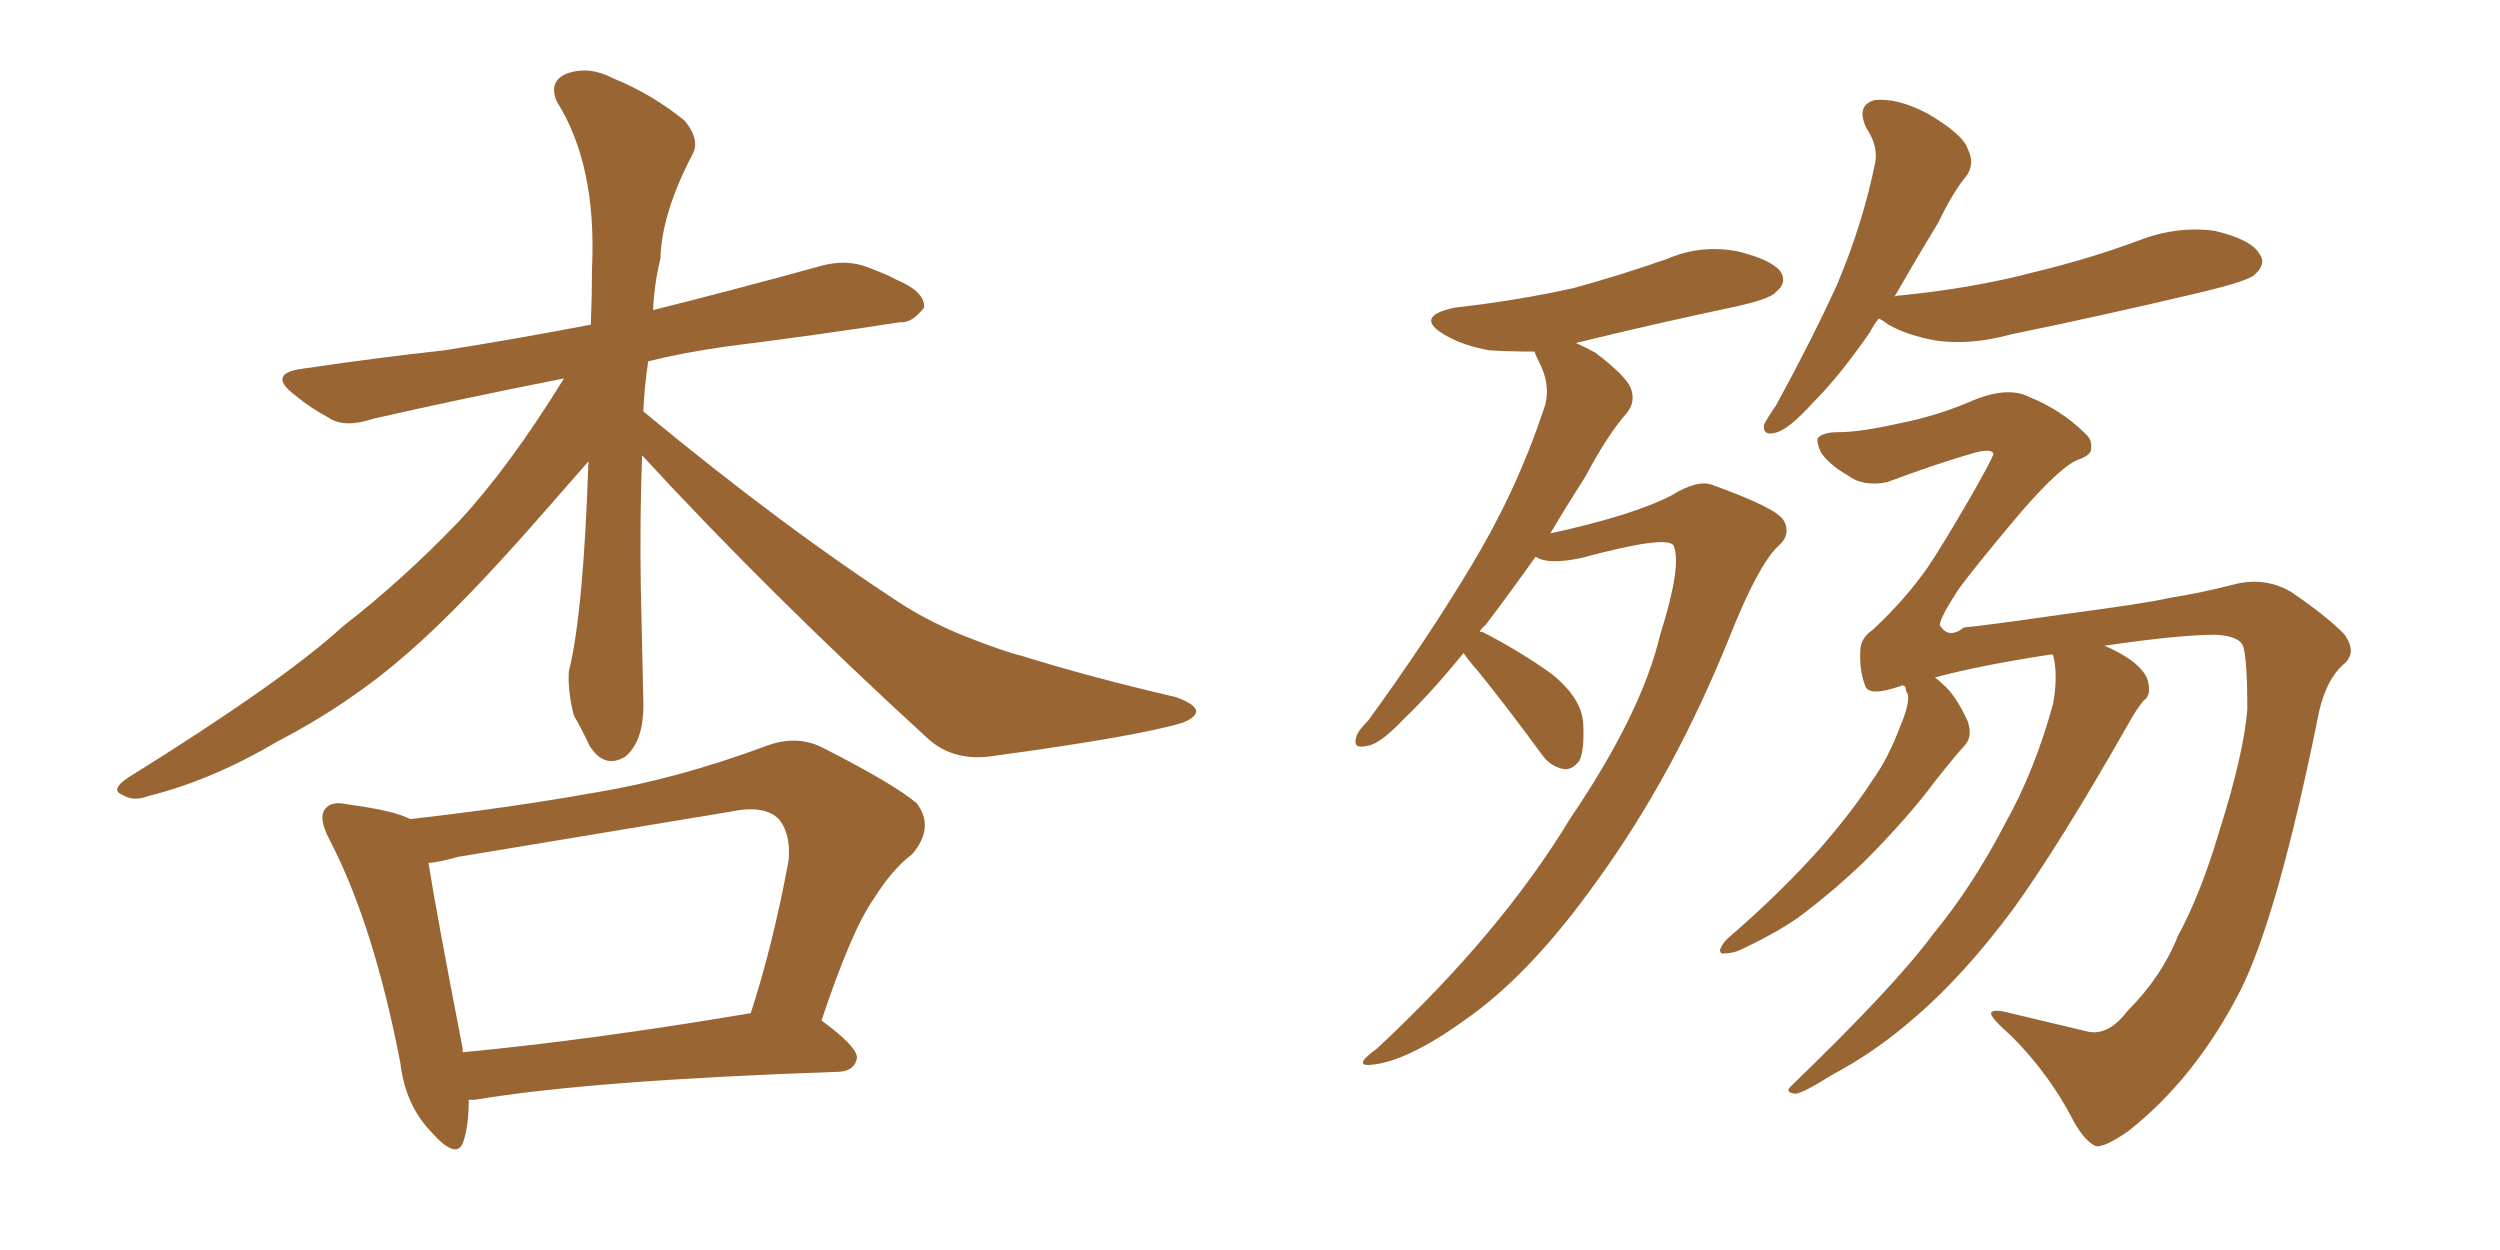 <svg xmlns="http://www.w3.org/2000/svg" xmlns:xlink="http://www.w3.org/1999/xlink" width="300" height="150"><path fill="#996633" padding="10" d="M77.05 54.64L77.05 54.64Q76.76 62.55 76.90 70.61L76.90 70.61Q77.05 77.05 77.20 84.08L77.20 84.08Q77.34 88.92 75 90.82L75 90.82Q72.51 92.29 70.75 89.50L70.75 89.50Q69.87 87.60 68.85 85.84L68.85 85.84Q68.12 82.91 68.26 80.57L68.26 80.57Q70.02 73.54 70.61 55.37L70.61 55.37Q68.70 57.57 65.48 61.23L65.48 61.23Q55.52 72.66 48.93 78.37L48.93 78.37Q41.89 84.52 33.40 88.92L33.40 88.92Q25.49 93.60 17.87 95.51L17.87 95.51Q15.97 96.24 14.65 95.36L14.65 95.36Q13.18 94.78 15.38 93.31L15.38 93.31Q33.98 81.74 41.16 75.15L41.16 75.15Q48.34 69.58 55.08 62.55L55.08 62.55Q61.08 56.10 67.68 45.41L67.68 45.41Q55.08 47.90 44.82 50.24L44.82 50.24Q41.31 51.42 39.40 50.10L39.40 50.10Q37.21 48.93 35.45 47.46L35.45 47.46Q31.93 44.82 36.33 44.24L36.33 44.24Q45.26 42.92 53.32 42.04L53.32 42.04Q61.67 40.72 70.90 38.96L70.90 38.96Q71.04 35.45 71.04 32.23L71.04 32.23Q71.63 19.78 66.80 12.16L66.80 12.16Q65.77 9.67 68.12 8.79L68.12 8.79Q70.75 7.91 73.54 9.38L73.54 9.38Q78.22 11.28 82.18 14.50L82.18 14.50Q84.08 16.85 83.06 18.60L83.06 18.60Q79.39 25.63 79.25 31.05L79.25 31.05Q78.52 33.98 78.37 37.21L78.37 37.21Q88.33 34.72 98.44 31.93L98.44 31.93Q101.51 31.05 104.15 32.08L104.15 32.08Q106.49 32.96 107.52 33.54L107.52 33.54Q111.04 35.01 110.89 36.91L110.89 36.91Q109.42 38.82 107.96 38.67L107.96 38.67Q98.58 40.14 87.01 41.60L87.01 41.60Q81.88 42.33 77.78 43.36L77.78 43.36Q77.34 46.29 77.20 49.37L77.20 49.37Q94.19 63.43 108.69 72.80L108.69 72.80Q112.06 74.85 115.72 76.32L115.72 76.32Q120.56 78.22 122.46 78.66L122.46 78.66Q130.96 81.30 141.06 83.64L141.06 83.64Q143.55 84.52 143.55 85.40L143.55 85.40Q143.41 86.13 141.94 86.72L141.94 86.72Q136.67 88.33 119.53 90.67L119.53 90.67Q114.40 91.55 111.18 88.48L111.18 88.48Q92.14 71.04 77.05 54.64ZM56.25 131.98L56.25 131.98Q56.25 134.91 55.66 136.82L55.66 136.82Q54.93 139.45 51.71 135.79L51.71 135.79Q48.63 132.57 48.05 127.59L48.05 127.59Q44.82 110.89 39.55 100.78L39.55 100.78Q38.09 98.00 39.11 96.97L39.11 96.97Q39.84 96.09 41.75 96.53L41.75 96.53Q47.31 97.27 49.22 98.29L49.22 98.29Q60.94 96.97 71.63 95.07L71.63 95.07Q81.30 93.46 91.99 89.50L91.99 89.50Q95.51 88.18 98.58 89.65L98.58 89.65Q107.23 94.04 110.01 96.39L110.01 96.39Q112.21 99.32 109.42 102.54L109.42 102.54Q107.08 104.30 104.88 107.81L104.88 107.81Q102.25 111.47 98.58 122.46L98.58 122.46Q102.98 125.68 102.83 127.00L102.83 127.00Q102.54 128.47 100.78 128.61L100.78 128.61Q70.75 129.64 56.98 131.98L56.98 131.98Q56.40 131.98 56.25 131.98ZM55.52 126.27L55.52 126.27L55.52 126.27Q71.04 124.80 90.09 121.58L90.09 121.58Q92.72 113.53 94.63 103.27L94.63 103.27Q94.92 100.05 93.46 98.29L93.46 98.29Q91.70 96.53 87.60 97.41L87.60 97.41Q71.78 100.05 54.93 102.83L54.93 102.83Q52.88 103.42 51.42 103.56L51.42 103.56Q52.29 109.13 55.52 125.83L55.52 125.83Q55.52 126.12 55.52 126.27ZM175.63 78.37L175.63 78.37Q171.68 83.20 168.46 86.28L168.46 86.28Q165.53 89.36 164.06 89.50L164.06 89.50Q162.30 89.94 162.74 88.48L162.74 88.48Q162.89 87.74 164.21 86.43L164.21 86.43Q171.24 76.76 176.51 67.97L176.51 67.97Q181.93 59.03 185.16 49.37L185.16 49.37Q186.33 46.44 184.57 43.21L184.57 43.21Q184.28 42.63 184.13 42.19L184.13 42.19Q181.35 42.19 178.71 42.04L178.71 42.04Q175.49 41.46 173.29 40.14L173.29 40.14Q169.63 37.94 174.61 36.91L174.61 36.91Q182.23 36.04 188.82 34.57L188.82 34.57Q194.68 32.96 200.10 31.05L200.10 31.05Q204.20 29.30 208.59 30.18L208.59 30.18Q212.70 31.20 213.72 32.67L213.72 32.67Q214.45 33.98 213.13 35.01L213.13 35.01Q212.55 35.89 207.71 36.91L207.71 36.91Q198.05 38.96 189.11 41.16L189.11 41.16Q190.43 41.75 191.46 42.33L191.46 42.33Q195.12 45.12 195.70 46.58L195.70 46.58Q196.29 48.19 195.26 49.51L195.26 49.51Q192.92 52.15 190.28 57.13L190.28 57.13Q187.94 60.79 186.04 64.01L186.04 64.01Q196.00 61.82 200.54 59.47L200.54 59.47Q203.61 57.57 205.37 58.15L205.37 58.15Q213.13 60.94 214.01 62.40L214.01 62.40Q215.04 64.16 213.28 65.63L213.28 65.63Q210.94 67.97 207.71 76.03L207.71 76.03Q200.98 92.87 191.60 105.76L191.60 105.76Q183.98 116.46 176.51 121.88L176.51 121.88Q169.34 127.15 164.94 127.73L164.94 127.73Q162.01 128.17 165.23 125.83L165.23 125.83Q180.03 112.06 188.38 98.29L188.38 98.29Q197.02 85.55 199.22 76.17L199.22 76.17Q201.86 67.82 200.83 65.48L200.83 65.48Q200.10 64.16 189.84 66.94L189.84 66.94Q185.74 67.82 184.28 66.80L184.28 66.80Q181.05 71.34 178.27 75L178.27 75Q177.69 75.44 177.54 75.88L177.54 75.88Q177.83 75.73 177.98 75.88L177.98 75.88Q182.52 78.22 186.18 80.86L186.18 80.86Q189.84 83.79 189.99 86.87L189.99 86.87Q190.14 89.94 189.55 91.26L189.55 91.26Q188.67 92.43 187.65 92.29L187.65 92.29Q186.04 91.99 185.01 90.53L185.01 90.53Q181.05 85.11 177.39 80.57L177.39 80.57Q176.22 79.25 175.63 78.37ZM225.44 38.23L225.44 38.23Q224.85 38.96 224.41 39.84L224.41 39.84Q220.75 45.12 217.68 48.19L217.68 48.19Q214.75 51.42 213.28 51.86L213.28 51.86Q211.52 52.44 211.67 50.98L211.67 50.98Q212.11 50.10 213.13 48.63L213.13 48.63Q217.38 40.87 220.46 34.13L220.46 34.13Q223.54 26.81 225 19.63L225 19.63Q225.44 17.58 223.97 15.38L223.97 15.38Q222.66 12.60 225 12.01L225 12.01Q227.64 11.72 231.30 13.62L231.30 13.62Q235.55 16.11 236.13 17.87L236.13 17.87Q237.01 19.63 235.99 21.09L235.99 21.09Q234.38 23.00 232.62 26.66L232.62 26.66Q229.69 31.49 227.34 35.60L227.34 35.60Q227.64 35.45 228.08 35.45L228.08 35.45Q236.87 34.57 244.04 32.67L244.04 32.67Q250.78 31.05 256.64 28.86L256.64 28.86Q261.18 27.10 265.72 27.69L265.72 27.69Q270.12 28.71 271.14 30.47L271.14 30.47Q272.02 31.64 270.56 32.96L270.56 32.96Q269.82 33.69 264.40 35.01L264.40 35.01Q252.69 37.79 241.26 40.14L241.26 40.14Q236.43 41.46 232.32 40.87L232.32 40.87Q228.96 40.28 226.61 38.96L226.61 38.96Q225.88 38.38 225.44 38.23ZM255.32 121.29L255.32 121.29L255.32 121.29Q259.42 117.19 261.33 112.35L261.33 112.35Q264.11 107.23 266.31 99.76L266.31 99.76Q269.24 90.53 269.68 85.11L269.68 85.11Q269.68 79.54 269.24 77.78L269.24 77.78Q268.95 76.32 265.87 76.17L265.87 76.17Q261.47 76.17 252.54 77.49L252.54 77.49Q254.30 78.22 255.76 79.25L255.76 79.25Q257.67 80.71 257.81 82.03L257.81 82.03Q258.11 83.50 257.23 84.08L257.23 84.08Q256.35 85.11 255.32 87.01L255.32 87.01Q246.97 101.66 241.55 109.13L241.55 109.13Q235.55 117.19 229.69 122.17L229.69 122.17Q225 126.27 219.73 129.05L219.73 129.05Q216.50 131.10 215.48 131.25L215.48 131.25Q214.01 131.10 215.04 130.22L215.04 130.22Q227.34 118.36 231.88 112.21L231.88 112.21Q236.72 106.35 240.67 98.73L240.67 98.73Q244.19 92.43 246.39 84.38L246.39 84.38Q246.97 81.01 246.39 78.66L246.39 78.66Q246.24 78.52 246.24 78.52L246.24 78.52Q237.60 79.83 232.18 81.30L232.18 81.30Q232.62 81.59 233.06 82.03L233.06 82.03Q234.67 83.35 236.13 86.57L236.13 86.57Q236.72 88.33 235.84 89.36L235.84 89.36Q234.52 90.82 232.32 93.60L232.32 93.60Q228.96 98.14 223.68 103.42L223.68 103.42Q220.17 106.79 216.50 109.57L216.50 109.57Q213.87 111.62 208.89 113.96L208.89 113.96Q208.01 114.40 206.98 114.40L206.98 114.40Q206.40 114.55 206.40 113.96L206.40 113.96Q206.69 113.23 207.28 112.65L207.28 112.65Q213.57 107.23 218.41 101.81L218.41 101.81Q222.36 97.27 224.71 93.60L224.71 93.60Q226.61 90.97 228.08 87.01L228.08 87.01Q229.10 84.67 228.96 83.35L228.96 83.35Q228.66 82.91 228.66 82.47L228.66 82.47Q228.52 82.32 228.52 82.32L228.52 82.32Q228.22 82.18 228.08 82.32L228.08 82.32Q224.27 83.64 223.83 82.32L223.83 82.32Q223.10 80.42 223.24 78.08L223.24 78.08Q223.24 76.61 224.71 75.59L224.71 75.59Q228.52 72.07 231.30 68.12L231.30 68.12Q232.91 65.77 236.57 59.47L236.57 59.47Q239.06 55.08 239.21 54.49L239.21 54.49Q239.06 53.76 236.87 54.35L236.87 54.35Q232.32 55.66 226.46 57.86L226.46 57.86Q223.54 58.45 221.63 56.98L221.63 56.98Q219.58 55.81 218.55 54.35L218.55 54.35Q217.97 53.17 218.12 52.59L218.12 52.59Q218.70 51.86 220.61 51.86L220.61 51.86Q223.24 51.86 227.78 50.83L227.78 50.83Q232.32 49.95 236.43 48.19L236.43 48.19Q240.82 46.29 243.46 47.61L243.46 47.61Q247.41 49.22 250.20 52.00L250.20 52.00Q251.07 52.73 250.93 53.76L250.93 53.76Q251.07 54.49 249.61 55.08L249.61 55.08Q247.56 55.66 242.58 61.38L242.58 61.38Q236.28 68.85 234.81 71.04L234.81 71.04Q232.91 73.97 232.76 75L232.76 75Q233.79 76.76 235.69 75.29L235.69 75.29Q237.60 75.15 247.85 73.68L247.85 73.68Q257.81 72.36 260.16 71.78L260.16 71.78Q263.96 71.19 267.92 70.17L267.92 70.17Q271.73 69.14 274.95 71.04L274.95 71.04Q279.05 73.83 281.25 76.03L281.25 76.03Q283.01 78.37 281.10 79.83L281.10 79.83Q279.20 81.59 278.32 85.25L278.32 85.25Q273.34 110.01 268.80 118.95L268.80 118.95Q263.38 129.49 255.32 135.79L255.32 135.79Q252.54 137.70 251.51 137.55L251.51 137.55Q250.20 136.96 248.88 134.62L248.88 134.62Q245.95 128.91 241.41 124.37L241.41 124.37Q238.92 122.17 238.92 121.58L238.92 121.58Q239.06 121.00 241.26 121.58L241.26 121.58Q246.83 122.90 250.49 123.78L250.49 123.78Q252.98 124.37 255.32 121.29Z"/></svg>